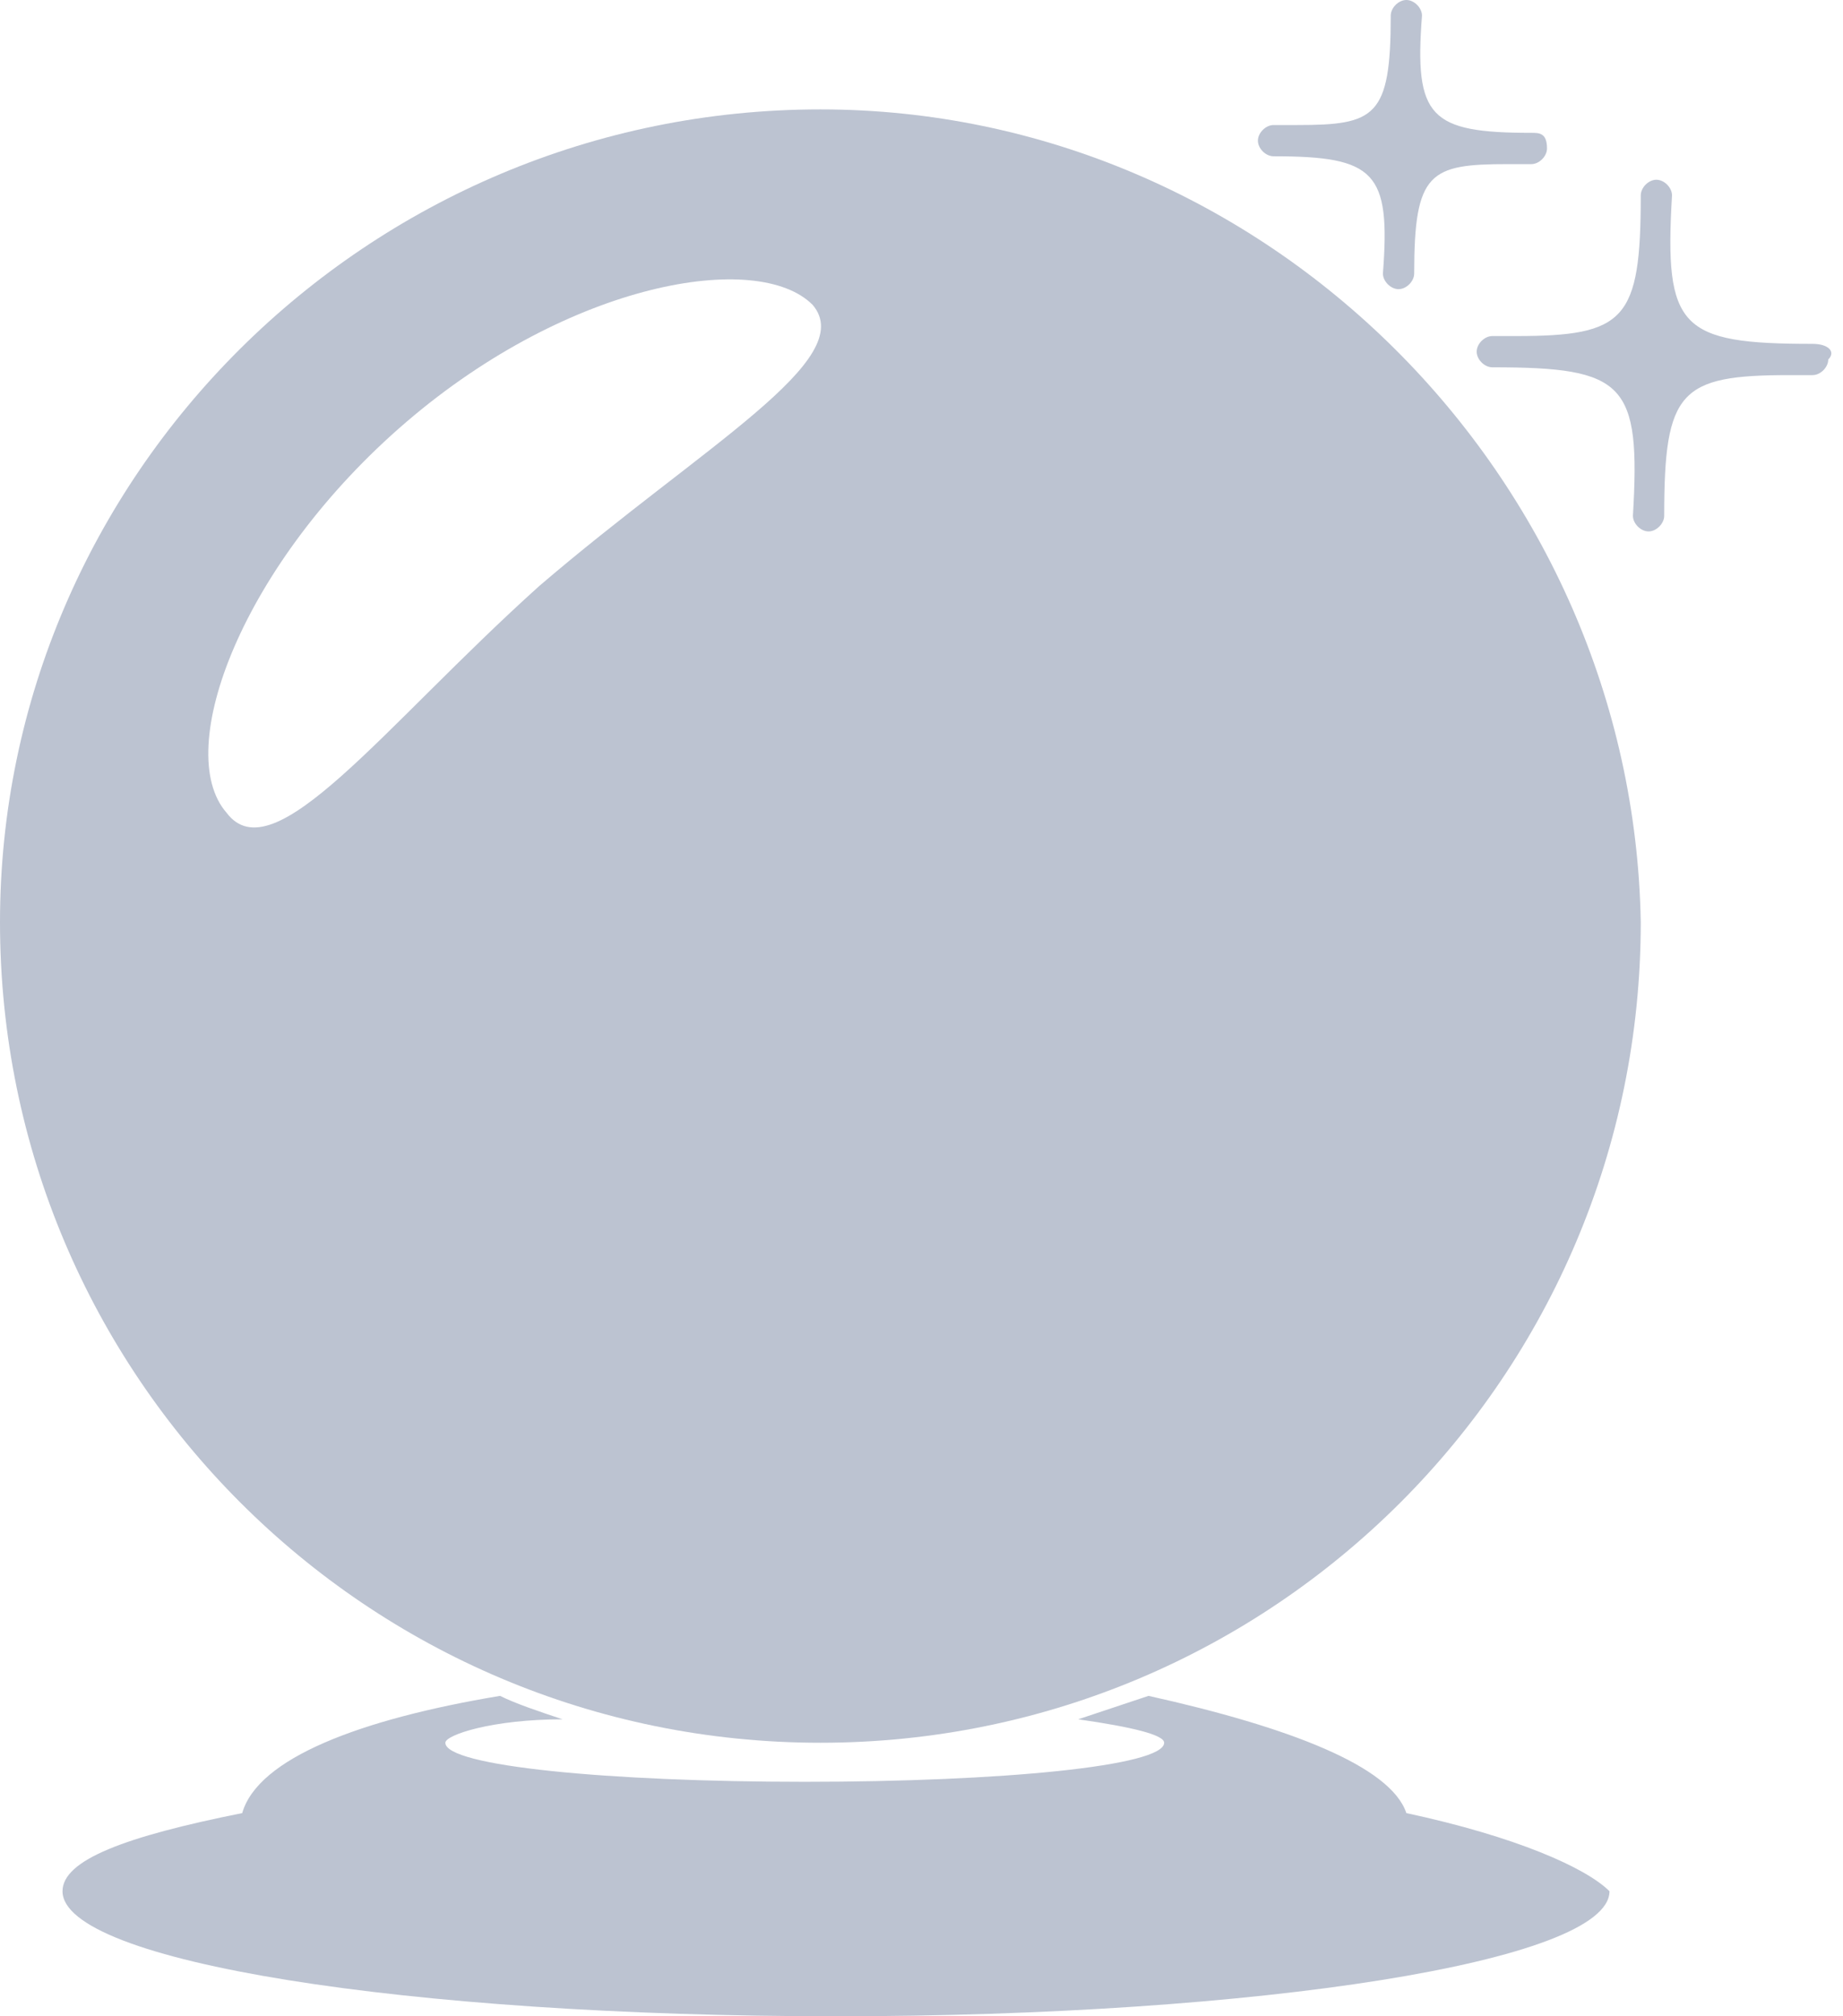 <?xml version="1.0" encoding="UTF-8"?>
<svg width="64px" height="70px" viewBox="0 0 64 70" version="1.1" xmlns="http://www.w3.org/2000/svg" xmlns:xlink="http://www.w3.org/1999/xlink">
    <title>Group 16</title>
    <g id="Equatio" stroke="none" stroke-width="1" fill="none" fill-rule="evenodd">
        <g id="Group-16" fill="#BCC3D1" fill-rule="nonzero">
            <path d="M28.488,3.798 C12.752,3.798 0,16.55 0,32.016 C0,47.752 12.752,60.504 28.488,60.504 C44.225,60.504 56.977,47.752 56.977,32.016 C56.705,16.55 43.953,3.798 28.488,3.798 M7.868,28.217 C5.969,26.047 8.411,19.535 14.109,14.651 C19.806,9.767 26.318,8.682 28.217,10.581 C29.845,12.481 24.419,15.465 18.721,20.349 C13.295,25.233 9.496,30.388 7.868,28.217" id="Shape"></path>
            <path d="M53.178,4.612 C49.651,4.612 49.109,4.07 49.38,0.543 C49.38,0.271 49.109,0 48.837,0 L48.837,0 C48.566,0 48.295,0.271 48.295,0.543 C48.295,4.07 47.752,4.341 45.039,4.341 C44.767,4.341 44.496,4.341 44.225,4.341 L44.225,4.341 C43.953,4.341 43.682,4.612 43.682,4.884 C43.682,5.155 43.953,5.426 44.225,5.426 C47.752,5.426 48.295,5.969 48.023,9.496 C48.023,9.767 48.295,10.039 48.566,10.039 L48.566,10.039 C48.837,10.039 49.109,9.767 49.109,9.496 C49.109,5.969 49.651,5.698 52.364,5.698 C52.636,5.698 52.907,5.698 53.178,5.698 L53.178,5.698 C53.45,5.698 53.721,5.426 53.721,5.155 C53.721,4.612 53.45,4.612 53.178,4.612" id="Path"></path>
            <path d="M62.946,11.938 C58.333,11.938 57.791,11.395 58.062,6.783 C58.062,6.512 57.791,6.24 57.519,6.24 L57.519,6.24 C57.248,6.24 56.977,6.512 56.977,6.783 C56.977,11.124 56.434,11.667 52.636,11.667 C52.364,11.667 52.093,11.667 51.822,11.667 L51.822,11.667 C51.55,11.667 51.279,11.938 51.279,12.209 C51.279,12.481 51.55,12.752 51.822,12.752 C56.434,12.752 56.977,13.295 56.705,17.907 C56.705,18.178 56.977,18.45 57.248,18.45 L57.248,18.45 C57.519,18.45 57.791,18.178 57.791,17.907 C57.791,13.566 58.333,13.023 62.132,13.023 C62.403,13.023 62.674,13.023 62.946,13.023 L62.946,13.023 C63.217,13.023 63.488,12.752 63.488,12.481 C63.76,12.209 63.488,11.938 62.946,11.938" id="Path"></path>
            <path d="M48.837,62.946 C48.295,61.318 44.767,59.961 39.884,58.876 C39.07,59.147 38.256,59.419 37.442,59.69 C39.341,59.961 40.426,60.233 40.426,60.504 C40.426,61.318 34.729,61.86 27.946,61.86 C21.163,61.86 15.465,61.318 15.465,60.504 C15.465,60.233 17.093,59.69 19.535,59.69 C18.721,59.419 17.907,59.147 17.364,58.876 C12.481,59.69 8.953,61.047 8.411,62.946 C4.341,63.76 2.171,64.574 2.171,65.659 C2.171,68.101 14.109,70 29.031,70 C43.682,70 55.891,68.101 55.891,65.659 C55.078,64.845 52.636,63.76 48.837,62.946" id="Path"></path>
        </g>
    </g>
</svg>